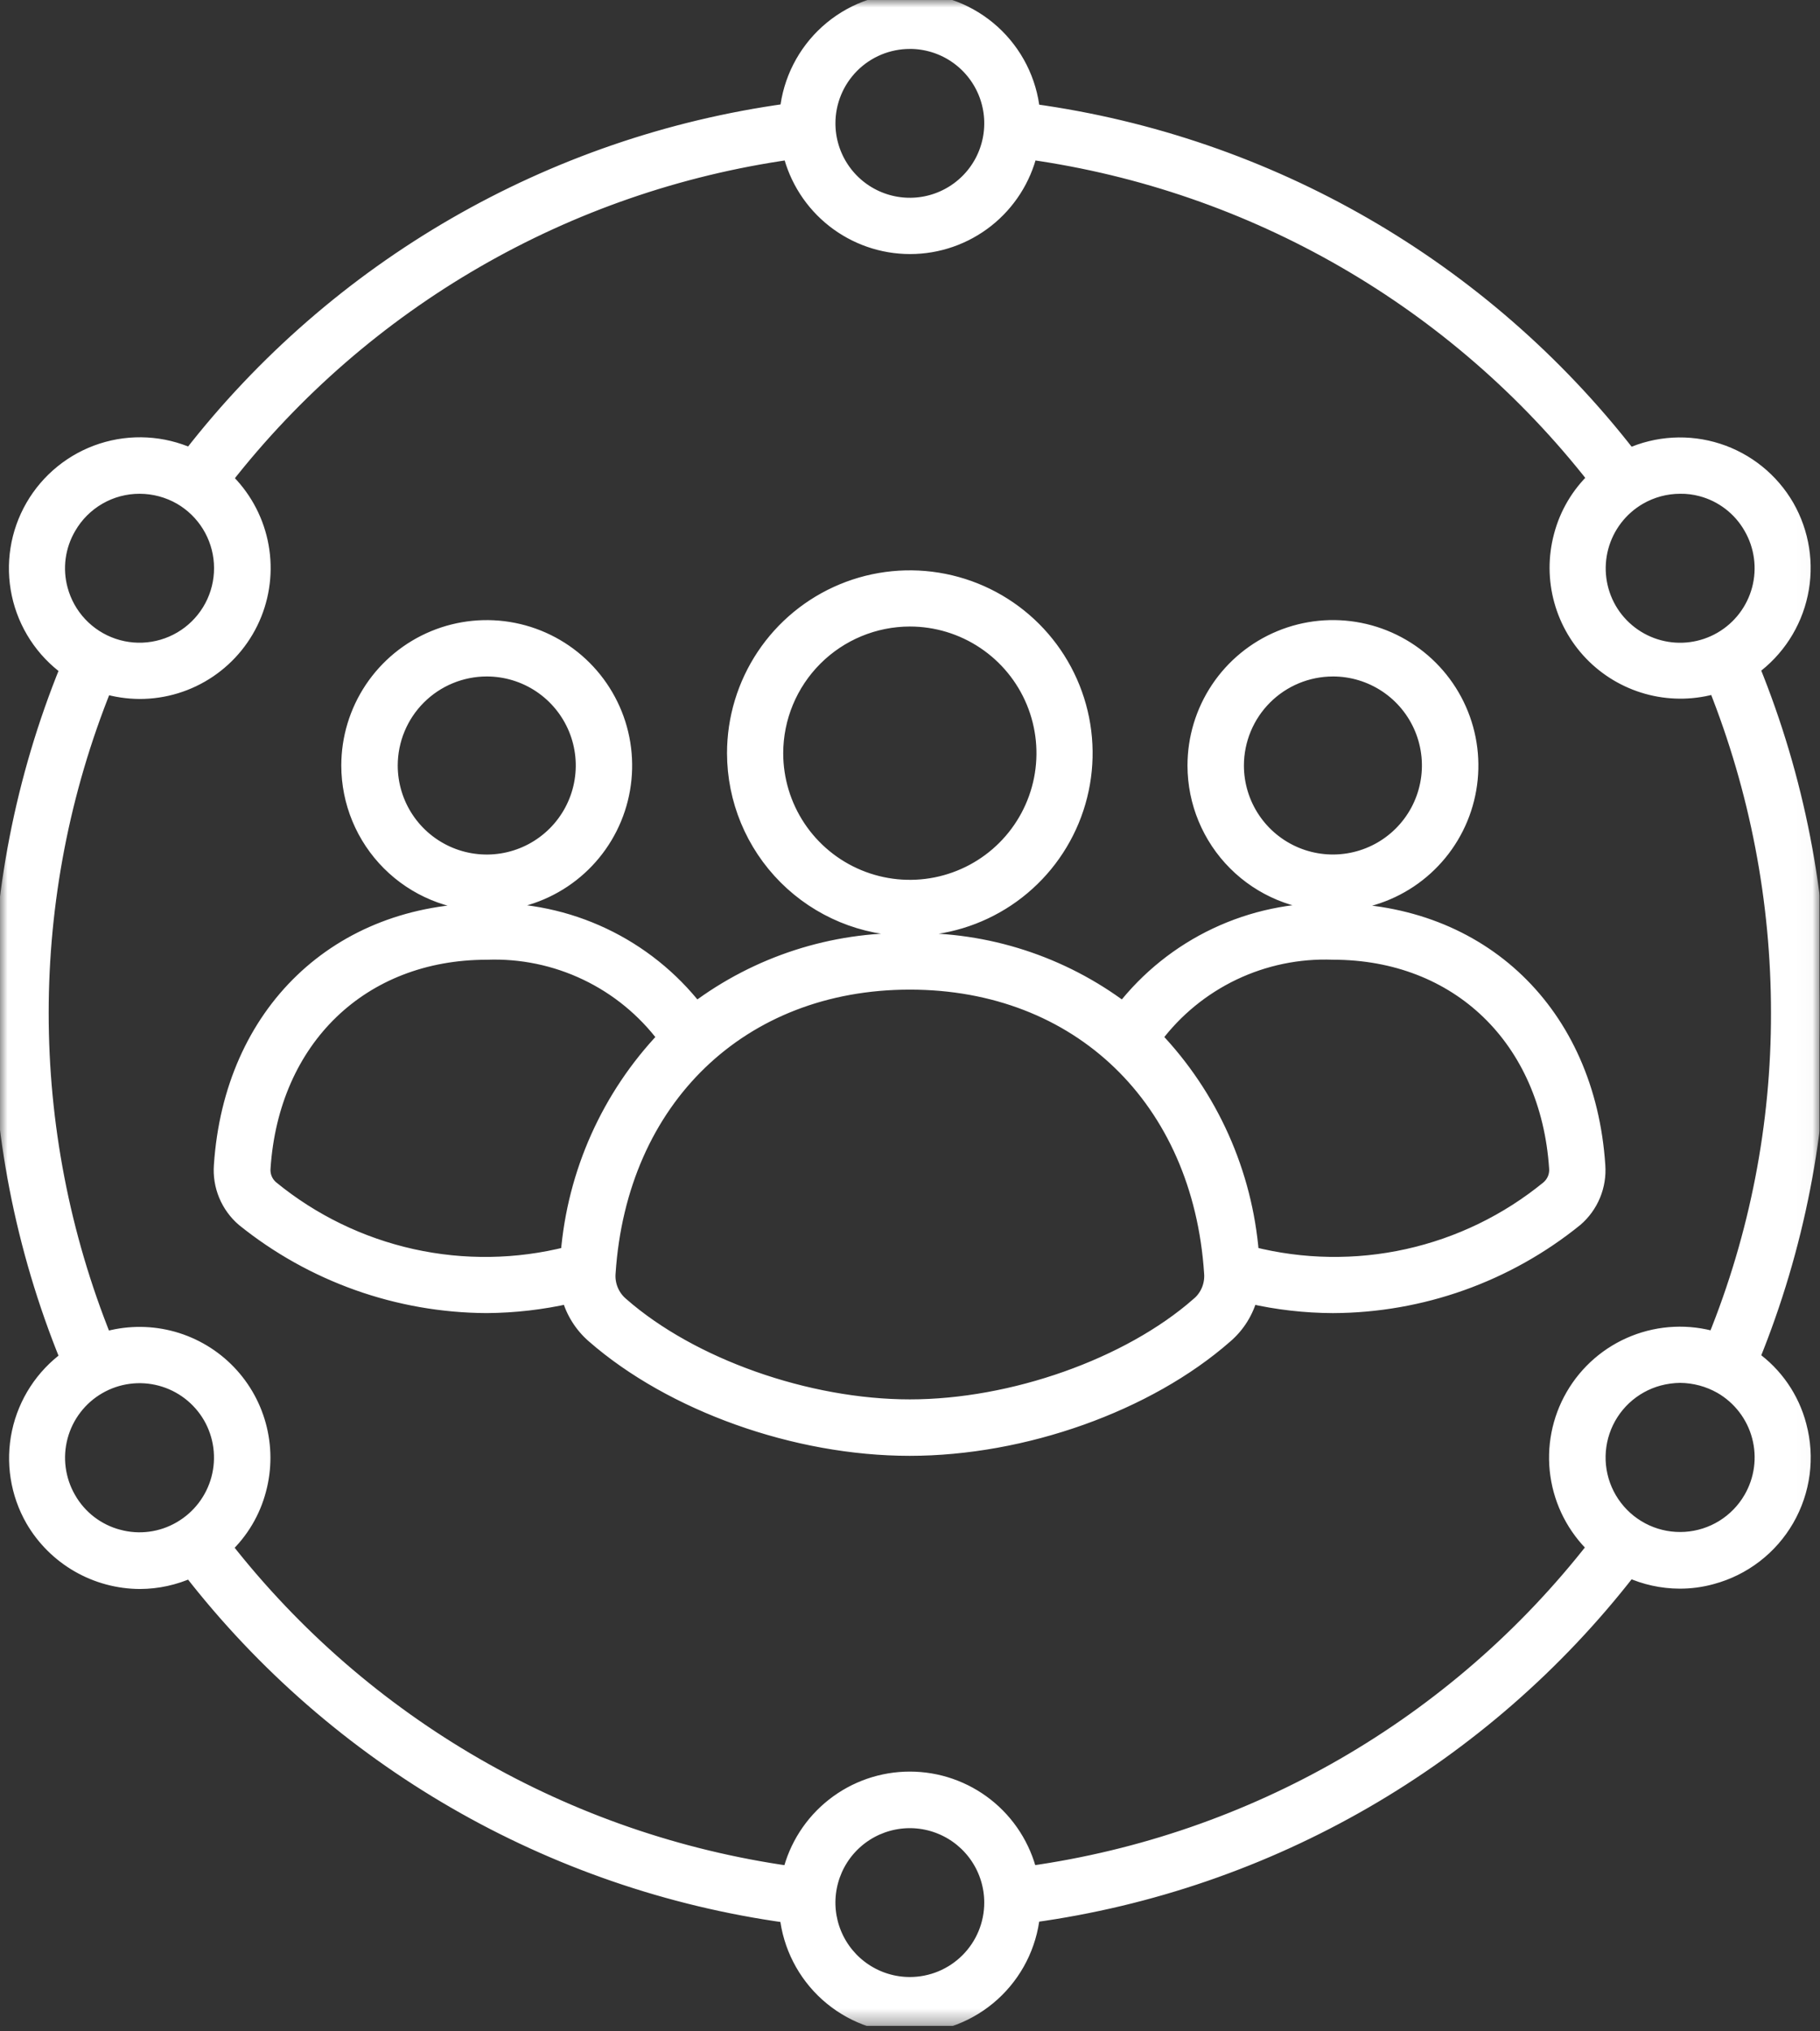 <svg width="121" height="135" viewBox="0 0 121 135" fill="none" xmlns="http://www.w3.org/2000/svg">
<rect x="0" y="0" width="121" height="135" fill="#333333" stroke="none"/>
<g clip-path="url(#clip0_31_22)">
<mask id="mask0_31_22" style="mask-type:luminance" maskUnits="userSpaceOnUse" x="0" y="-1" width="121" height="136">
<path d="M120.977 -0.001H0V134.651H120.977V-0.001Z" fill="white"/>
</mask>
<g mask="url(#mask0_31_22)">
<path d="M116.489 90.247C122.473 75.552 122.473 59.1 116.489 44.405C118.13 43.214 119.273 41.458 119.697 39.475C120.122 37.492 119.798 35.422 118.789 33.663C117.77 31.905 116.136 30.587 114.201 29.966C112.267 29.345 110.171 29.464 108.319 30.3C98.596 17.772 84.353 9.551 68.642 7.4C68.439 5.381 67.493 3.509 65.989 2.147C64.484 0.785 62.528 0.03 60.499 0.028C58.47 0.026 56.512 0.778 55.005 2.136C53.498 3.495 52.549 5.365 52.342 7.384C36.634 9.545 22.394 17.764 12.665 30.284C10.81 29.451 8.713 29.336 6.778 29.96C4.844 30.585 3.21 31.906 2.193 33.666C1.176 35.426 0.849 37.501 1.274 39.489C1.699 41.477 2.847 43.237 4.495 44.427C-1.49 59.122 -1.49 75.574 4.495 90.269C2.854 91.46 1.711 93.216 1.286 95.199C0.862 97.181 1.185 99.251 2.195 101.01C2.921 102.255 3.959 103.288 5.208 104.007C6.456 104.726 7.871 105.106 9.312 105.11C10.468 105.105 11.609 104.855 12.662 104.378C22.387 116.902 36.623 125.129 52.33 127.3C52.543 129.316 53.496 131.181 55.004 132.536C56.512 133.89 58.468 134.639 60.495 134.636C62.522 134.633 64.477 133.88 65.981 132.521C67.485 131.162 68.433 129.294 68.641 127.278C84.353 125.116 98.596 116.888 108.318 104.357C109.369 104.835 110.511 105.084 111.666 105.087C112.389 105.09 113.108 104.994 113.805 104.801C115.905 104.238 117.696 102.865 118.784 100.981C119.872 99.099 120.167 96.861 119.605 94.76C119.13 92.935 118.027 91.337 116.489 90.247ZM113.111 32.493C113.804 32.675 114.453 32.994 115.021 33.431C115.589 33.867 116.064 34.413 116.419 35.035C117.144 36.286 117.341 37.775 116.969 39.172C116.596 40.569 115.684 41.762 114.432 42.486C113.181 43.211 111.693 43.409 110.295 43.036C108.898 42.664 107.706 41.751 106.981 40.5C106.259 39.246 106.065 37.757 106.44 36.36C106.815 34.963 107.729 33.772 108.981 33.048C109.809 32.57 110.749 32.318 111.705 32.318C112.179 32.311 112.652 32.37 113.111 32.493ZM60.489 2.751C61.566 2.751 62.619 3.07 63.515 3.668C64.411 4.267 65.109 5.117 65.522 6.112C65.934 7.107 66.042 8.203 65.832 9.259C65.623 10.316 65.104 11.287 64.343 12.048C63.581 12.81 62.611 13.329 61.554 13.54C60.498 13.75 59.402 13.643 58.407 13.231C57.411 12.819 56.561 12.121 55.962 11.226C55.363 10.33 55.043 9.277 55.043 8.2C55.042 7.485 55.183 6.776 55.457 6.115C55.73 5.454 56.132 4.854 56.637 4.348C57.143 3.842 57.743 3.441 58.404 3.167C59.065 2.894 59.773 2.753 60.489 2.753M4.565 35.041C5.043 34.21 5.732 33.521 6.562 33.043C7.392 32.564 8.335 32.314 9.293 32.318C10.249 32.321 11.188 32.572 12.017 33.048C12.792 33.498 13.444 34.132 13.915 34.894C14.387 35.656 14.663 36.523 14.72 37.417C14.777 38.312 14.613 39.206 14.242 40.022C13.871 40.838 13.304 41.549 12.593 42.094C11.881 42.639 11.046 43 10.162 43.145C9.278 43.291 8.371 43.216 7.523 42.928C6.674 42.64 5.91 42.147 5.297 41.493C4.684 40.839 4.242 40.044 4.01 39.179C3.822 38.487 3.775 37.764 3.87 37.054C3.966 36.343 4.202 35.659 4.565 35.041ZM7.865 102.156C7.172 101.973 6.523 101.654 5.955 101.218C5.387 100.781 4.912 100.236 4.557 99.614C4.198 98.994 3.966 98.309 3.872 97.599C3.778 96.889 3.825 96.168 4.01 95.476C4.195 94.784 4.514 94.135 4.95 93.567C5.385 92.998 5.929 92.521 6.549 92.163C7.169 91.804 7.853 91.572 8.563 91.478C9.273 91.384 9.995 91.431 10.687 91.616C11.379 91.801 12.027 92.12 12.596 92.556C13.164 92.992 13.641 93.535 14 94.155C14.721 95.409 14.915 96.897 14.54 98.294C14.165 99.691 13.252 100.882 12 101.607C11.382 101.968 10.698 102.202 9.988 102.296C9.279 102.391 8.558 102.343 7.867 102.156H7.865ZM60.489 131.9C59.411 131.9 58.358 131.58 57.463 130.982C56.567 130.383 55.869 129.533 55.456 128.537C55.044 127.542 54.936 126.447 55.147 125.39C55.357 124.334 55.875 123.363 56.637 122.601C57.399 121.839 58.37 121.321 59.426 121.111C60.483 120.9 61.578 121.008 62.573 121.421C63.569 121.833 64.419 122.531 65.018 123.427C65.616 124.322 65.936 125.376 65.936 126.453C65.936 127.168 65.796 127.877 65.522 128.538C65.248 129.199 64.847 129.8 64.341 130.305C63.835 130.811 63.235 131.212 62.574 131.486C61.913 131.76 61.204 131.9 60.489 131.9ZM68.46 124.524C68.028 122.735 67.007 121.143 65.562 120.004C64.116 118.865 62.329 118.246 60.488 118.246C58.648 118.246 56.861 118.865 55.415 120.004C53.969 121.143 52.948 122.735 52.517 124.524C37.654 122.428 24.182 114.652 14.933 102.83C16.032 101.796 16.818 100.473 17.2 99.013C17.577 97.604 17.572 96.121 17.185 94.715C16.799 93.309 16.044 92.031 14.999 91.014C13.954 89.997 12.657 89.277 11.241 88.928C9.825 88.579 8.342 88.615 6.944 89.03C1.33 75.101 1.334 59.538 6.956 45.612C7.709 45.835 8.491 45.951 9.277 45.956C10.917 45.959 12.52 45.471 13.88 44.553C15.239 43.636 16.293 42.332 16.904 40.81C17.514 39.288 17.655 37.618 17.307 36.016C16.959 34.413 16.138 32.951 14.951 31.82C24.197 19.991 37.669 12.209 52.535 10.108C52.966 11.897 53.987 13.489 55.433 14.628C56.879 15.766 58.666 16.386 60.506 16.386C62.347 16.386 64.134 15.766 65.58 14.628C67.026 13.489 68.046 11.897 68.478 10.108C83.341 12.203 96.813 19.978 106.062 31.8C104.965 32.835 104.181 34.157 103.8 35.617C103.423 37.026 103.429 38.511 103.817 39.917C104.205 41.324 104.961 42.601 106.007 43.618C107.054 44.634 108.353 45.353 109.77 45.7C111.187 46.048 112.671 46.011 114.069 45.593C116.827 52.505 118.244 59.879 118.242 67.321C118.255 74.757 116.822 82.126 114.021 89.015C112.256 88.491 110.366 88.576 108.655 89.257C106.944 89.937 105.512 91.174 104.59 92.768C103.667 94.361 103.308 96.219 103.57 98.041C103.832 99.864 104.699 101.545 106.033 102.815C96.802 114.653 83.328 122.437 68.462 124.52L68.46 124.524ZM116.413 99.61C115.963 100.385 115.329 101.036 114.567 101.508C113.805 101.979 112.938 102.255 112.044 102.312C111.15 102.369 110.256 102.205 109.44 101.834C108.625 101.463 107.913 100.896 107.369 100.185C106.824 99.474 106.463 98.639 106.317 97.755C106.172 96.871 106.247 95.965 106.535 95.117C106.823 94.268 107.316 93.504 107.969 92.891C108.623 92.279 109.418 91.836 110.283 91.604C110.746 91.481 111.223 91.416 111.703 91.411C112.658 91.419 113.595 91.67 114.426 92.141C115.048 92.5 115.593 92.978 116.03 93.548C116.467 94.118 116.787 94.768 116.971 95.463C117.156 96.156 117.202 96.88 117.106 97.592C117.01 98.304 116.774 98.989 116.413 99.61ZM32.36 60.053C34.173 60.053 35.946 59.515 37.453 58.507C38.961 57.5 40.136 56.068 40.83 54.392C41.524 52.717 41.705 50.873 41.352 49.095C40.998 47.316 40.124 45.683 38.842 44.4C37.56 43.118 35.926 42.245 34.148 41.891C32.369 41.537 30.526 41.719 28.85 42.413C27.175 43.106 25.743 44.282 24.735 45.789C23.728 47.297 23.19 49.069 23.19 50.883C23.193 53.314 24.16 55.645 25.879 57.364C27.598 59.083 29.929 60.05 32.36 60.053ZM32.36 44.46C33.629 44.46 34.87 44.836 35.926 45.541C36.981 46.246 37.804 47.249 38.29 48.421C38.776 49.594 38.903 50.885 38.656 52.13C38.408 53.375 37.797 54.519 36.899 55.416C36.001 56.314 34.858 56.925 33.613 57.173C32.368 57.42 31.077 57.293 29.904 56.807C28.732 56.321 27.729 55.498 27.024 54.443C26.319 53.387 25.943 52.146 25.943 50.877C25.945 49.176 26.621 47.544 27.824 46.341C29.027 45.138 30.659 44.462 32.36 44.46ZM106.226 77.451C105.554 67.336 98.478 60.531 88.6 60.531C85.925 60.461 83.272 61.02 80.853 62.163C78.434 63.306 76.318 65.001 74.674 67.112C70.589 64.033 65.588 62.415 60.474 62.517C55.36 62.42 50.361 64.038 46.274 67.112C44.629 65.002 42.512 63.307 40.093 62.164C37.674 61.021 35.02 60.462 32.346 60.531C22.47 60.531 15.398 67.322 14.72 77.451C14.669 78.121 14.776 78.794 15.034 79.416C15.291 80.037 15.69 80.589 16.2 81.028C20.778 84.719 26.474 86.744 32.354 86.773C34.197 86.76 36.032 86.549 37.83 86.142C38.104 87.166 38.678 88.084 39.479 88.778C44.675 93.314 52.9 96.26 60.478 96.26C68.056 96.26 76.292 93.326 81.47 88.779C82.274 88.088 82.848 87.168 83.117 86.143C84.921 86.555 86.766 86.766 88.617 86.774C94.491 86.752 100.182 84.726 104.747 81.029C105.257 80.591 105.656 80.038 105.913 79.417C106.17 78.796 106.277 78.122 106.226 77.452V77.451ZM37.778 83.351C34.374 84.215 30.816 84.268 27.388 83.507C23.961 82.745 20.759 81.19 18.042 78.967C17.849 78.806 17.698 78.6 17.601 78.368C17.505 78.136 17.465 77.884 17.487 77.634C18.054 69.049 24.039 63.288 32.36 63.288C34.648 63.202 36.924 63.674 38.99 64.661C41.057 65.648 42.852 67.123 44.224 68.957C40.491 72.875 38.215 77.956 37.777 83.35L37.778 83.351ZM79.67 86.717C75.03 90.785 67.31 93.508 60.49 93.508C53.67 93.508 45.949 90.785 41.31 86.717C41.005 86.462 40.765 86.137 40.611 85.769C40.458 85.402 40.394 85.004 40.427 84.607C41.193 73.04 49.253 65.274 60.49 65.274C71.727 65.274 79.79 73.04 80.553 84.607C80.586 85.004 80.523 85.402 80.37 85.769C80.217 86.137 79.977 86.462 79.672 86.717H79.67ZM102.936 78.967C100.218 81.19 97.017 82.745 93.589 83.506C90.162 84.267 86.603 84.214 83.2 83.35C82.768 77.954 80.491 72.871 76.753 68.956C78.124 67.121 79.92 65.647 81.986 64.659C84.053 63.672 86.328 63.201 88.617 63.286C96.95 63.286 102.917 69.049 103.49 77.634C103.511 77.884 103.471 78.135 103.375 78.367C103.278 78.599 103.128 78.805 102.936 78.967ZM88.618 60.053C90.431 60.053 92.204 59.515 93.712 58.508C95.22 57.5 96.396 56.068 97.09 54.392C97.784 52.717 97.965 50.873 97.612 49.094C97.258 47.315 96.384 45.681 95.102 44.399C93.82 43.116 92.186 42.243 90.407 41.889C88.628 41.535 86.784 41.717 85.109 42.411C83.433 43.105 82.001 44.28 80.993 45.788C79.986 47.296 79.448 49.069 79.448 50.883C79.451 53.314 80.418 55.645 82.137 57.364C83.856 59.083 86.187 60.05 88.618 60.053ZM88.618 44.46C89.887 44.46 91.127 44.837 92.183 45.542C93.238 46.247 94.06 47.249 94.546 48.422C95.031 49.594 95.158 50.884 94.91 52.129C94.663 53.374 94.052 54.517 93.154 55.414C92.257 56.312 91.114 56.923 89.869 57.17C88.624 57.418 87.334 57.291 86.162 56.806C84.989 56.32 83.987 55.498 83.282 54.443C82.576 53.388 82.2 52.147 82.2 50.878C82.202 49.177 82.878 47.545 84.081 46.342C85.284 45.139 86.915 44.463 88.617 44.461M60.489 61.713C62.794 61.713 65.046 61.029 66.963 59.749C68.879 58.468 70.372 56.648 71.254 54.519C72.136 52.39 72.367 50.047 71.917 47.786C71.467 45.526 70.357 43.45 68.728 41.82C67.098 40.19 65.022 39.081 62.761 38.631C60.501 38.181 58.158 38.412 56.029 39.294C53.9 40.176 52.08 41.669 50.799 43.585C49.519 45.501 48.835 47.754 48.835 50.059C48.838 53.149 50.067 56.111 52.252 58.296C54.437 60.481 57.399 61.71 60.489 61.713ZM60.489 41.141C62.253 41.141 63.977 41.664 65.443 42.644C66.91 43.624 68.053 45.017 68.728 46.646C69.403 48.276 69.58 50.069 69.236 51.799C68.891 53.529 68.042 55.118 66.795 56.365C65.548 57.612 63.959 58.461 62.229 58.806C60.499 59.15 58.706 58.973 57.076 58.298C55.447 57.623 54.054 56.48 53.074 55.014C52.094 53.547 51.571 51.823 51.571 50.059C51.575 47.695 52.515 45.429 54.187 43.757C55.859 42.085 58.125 41.145 60.489 41.141Z" fill="white"/>
<path d="M60.489 2.751C61.566 2.751 62.619 3.07 63.515 3.668C64.411 4.267 65.109 5.117 65.522 6.112C65.934 7.107 66.042 8.203 65.832 9.259C65.623 10.316 65.104 11.287 64.343 12.048C63.581 12.81 62.611 13.329 61.554 13.54C60.498 13.75 59.402 13.643 58.407 13.231C57.411 12.819 56.561 12.121 55.962 11.226C55.363 10.33 55.043 9.277 55.043 8.2C55.042 7.485 55.183 6.776 55.457 6.115C55.73 5.454 56.132 4.854 56.637 4.348C57.143 3.842 57.743 3.441 58.404 3.167C59.065 2.894 59.773 2.753 60.489 2.753M88.618 44.46C89.887 44.46 91.127 44.837 92.183 45.542C93.238 46.247 94.06 47.249 94.546 48.422C95.031 49.594 95.158 50.884 94.91 52.129C94.663 53.374 94.052 54.517 93.154 55.414C92.257 56.312 91.114 56.923 89.869 57.17C88.624 57.418 87.334 57.291 86.162 56.806C84.989 56.32 83.987 55.498 83.282 54.443C82.576 53.388 82.2 52.147 82.2 50.878C82.202 49.177 82.878 47.545 84.081 46.342C85.284 45.139 86.915 44.463 88.617 44.461M116.489 90.247C122.473 75.552 122.473 59.1 116.489 44.405C118.13 43.214 119.273 41.458 119.697 39.475C120.122 37.492 119.798 35.422 118.789 33.663C117.77 31.905 116.136 30.587 114.201 29.966C112.267 29.345 110.171 29.464 108.319 30.3C98.596 17.772 84.353 9.551 68.642 7.4C68.439 5.381 67.493 3.509 65.989 2.147C64.484 0.785 62.528 0.03 60.499 0.028C58.47 0.026 56.512 0.778 55.005 2.136C53.498 3.495 52.549 5.365 52.342 7.384C36.634 9.545 22.394 17.764 12.665 30.284C10.81 29.451 8.713 29.336 6.778 29.96C4.844 30.585 3.21 31.906 2.193 33.666C1.176 35.426 0.849 37.501 1.274 39.489C1.699 41.477 2.847 43.237 4.495 44.427C-1.49 59.122 -1.49 75.574 4.495 90.269C2.854 91.46 1.711 93.216 1.286 95.199C0.862 97.181 1.185 99.251 2.195 101.01C2.921 102.255 3.959 103.288 5.208 104.007C6.456 104.726 7.871 105.106 9.312 105.11C10.468 105.105 11.609 104.855 12.662 104.378C22.387 116.902 36.623 125.129 52.33 127.3C52.543 129.316 53.496 131.181 55.004 132.536C56.512 133.89 58.468 134.639 60.495 134.636C62.522 134.633 64.477 133.88 65.981 132.521C67.485 131.162 68.433 129.294 68.641 127.278C84.353 125.116 98.596 116.888 108.318 104.357C109.369 104.835 110.511 105.084 111.666 105.087C112.389 105.09 113.108 104.994 113.805 104.801C115.905 104.238 117.696 102.865 118.784 100.981C119.872 99.099 120.167 96.861 119.605 94.76C119.13 92.935 118.027 91.337 116.489 90.247ZM113.111 32.493C113.804 32.675 114.453 32.994 115.021 33.431C115.589 33.867 116.064 34.413 116.419 35.035C117.144 36.286 117.341 37.775 116.969 39.172C116.596 40.569 115.684 41.762 114.432 42.486C113.181 43.211 111.693 43.409 110.295 43.036C108.898 42.664 107.706 41.751 106.981 40.5C106.259 39.246 106.065 37.757 106.44 36.36C106.815 34.963 107.729 33.772 108.981 33.048C109.809 32.57 110.749 32.318 111.705 32.318C112.179 32.311 112.652 32.37 113.111 32.493ZM4.565 35.041C5.043 34.21 5.732 33.521 6.562 33.043C7.392 32.564 8.335 32.314 9.293 32.318C10.249 32.321 11.188 32.572 12.017 33.048C12.792 33.498 13.444 34.132 13.915 34.894C14.387 35.656 14.663 36.523 14.72 37.417C14.777 38.312 14.613 39.206 14.242 40.022C13.871 40.838 13.304 41.549 12.593 42.094C11.881 42.639 11.046 43 10.162 43.145C9.278 43.291 8.371 43.216 7.523 42.928C6.674 42.64 5.91 42.147 5.297 41.493C4.684 40.839 4.242 40.044 4.01 39.179C3.822 38.487 3.775 37.764 3.87 37.054C3.966 36.343 4.202 35.659 4.565 35.041ZM7.865 102.156C7.172 101.973 6.523 101.654 5.955 101.218C5.387 100.781 4.912 100.236 4.557 99.614C4.198 98.994 3.966 98.309 3.872 97.599C3.778 96.889 3.825 96.168 4.01 95.476C4.195 94.784 4.514 94.135 4.95 93.567C5.385 92.998 5.929 92.521 6.549 92.163C7.169 91.804 7.853 91.572 8.563 91.478C9.273 91.384 9.995 91.431 10.687 91.616C11.379 91.801 12.027 92.12 12.596 92.556C13.164 92.992 13.641 93.535 14 94.155C14.721 95.409 14.915 96.897 14.54 98.294C14.165 99.691 13.252 100.882 12 101.607C11.382 101.968 10.698 102.202 9.988 102.296C9.279 102.391 8.558 102.343 7.867 102.156H7.865ZM60.489 131.9C59.411 131.9 58.358 131.58 57.463 130.982C56.567 130.383 55.869 129.533 55.456 128.537C55.044 127.542 54.936 126.447 55.147 125.39C55.357 124.334 55.875 123.363 56.637 122.601C57.399 121.839 58.37 121.321 59.426 121.111C60.483 120.9 61.578 121.008 62.573 121.421C63.569 121.833 64.419 122.531 65.018 123.427C65.616 124.322 65.936 125.376 65.936 126.453C65.936 127.168 65.796 127.877 65.522 128.538C65.248 129.199 64.847 129.8 64.341 130.305C63.835 130.811 63.235 131.212 62.574 131.486C61.913 131.76 61.204 131.9 60.489 131.9ZM68.46 124.524C68.028 122.735 67.007 121.143 65.562 120.004C64.116 118.865 62.329 118.246 60.488 118.246C58.648 118.246 56.861 118.865 55.415 120.004C53.969 121.143 52.948 122.735 52.517 124.524C37.654 122.428 24.182 114.652 14.933 102.83C16.032 101.796 16.818 100.473 17.2 99.013C17.577 97.604 17.572 96.121 17.185 94.715C16.799 93.309 16.044 92.031 14.999 91.014C13.954 89.997 12.657 89.277 11.241 88.928C9.825 88.579 8.342 88.615 6.944 89.03C1.33 75.101 1.334 59.538 6.956 45.612C7.709 45.835 8.491 45.951 9.277 45.956C10.917 45.959 12.52 45.471 13.88 44.553C15.239 43.636 16.293 42.332 16.904 40.81C17.514 39.288 17.655 37.618 17.307 36.016C16.959 34.413 16.138 32.951 14.951 31.82C24.197 19.991 37.669 12.209 52.535 10.108C52.966 11.897 53.987 13.489 55.433 14.628C56.879 15.766 58.666 16.386 60.506 16.386C62.347 16.386 64.134 15.766 65.58 14.628C67.026 13.489 68.046 11.897 68.478 10.108C83.341 12.203 96.813 19.978 106.062 31.8C104.965 32.835 104.181 34.157 103.8 35.617C103.423 37.026 103.429 38.511 103.817 39.917C104.205 41.324 104.961 42.601 106.007 43.618C107.054 44.634 108.353 45.353 109.77 45.7C111.187 46.048 112.671 46.011 114.069 45.593C116.827 52.505 118.244 59.879 118.242 67.321C118.255 74.757 116.822 82.126 114.021 89.015C112.256 88.491 110.366 88.576 108.655 89.257C106.944 89.937 105.512 91.174 104.59 92.768C103.667 94.361 103.308 96.219 103.57 98.041C103.832 99.864 104.699 101.545 106.033 102.815C96.802 114.653 83.328 122.437 68.462 124.52L68.46 124.524ZM116.413 99.61C115.963 100.385 115.329 101.036 114.567 101.508C113.805 101.979 112.938 102.255 112.044 102.312C111.15 102.369 110.256 102.205 109.44 101.834C108.625 101.463 107.913 100.896 107.369 100.185C106.824 99.474 106.463 98.639 106.317 97.755C106.172 96.871 106.247 95.965 106.535 95.117C106.823 94.268 107.316 93.504 107.969 92.891C108.623 92.279 109.418 91.836 110.283 91.604C110.746 91.481 111.223 91.416 111.703 91.411C112.658 91.419 113.595 91.67 114.426 92.141C115.048 92.5 115.593 92.978 116.03 93.548C116.467 94.118 116.787 94.768 116.971 95.463C117.156 96.156 117.202 96.88 117.106 97.592C117.01 98.304 116.774 98.989 116.413 99.61ZM32.36 60.053C34.173 60.053 35.946 59.515 37.453 58.507C38.961 57.5 40.136 56.068 40.83 54.392C41.524 52.717 41.705 50.873 41.352 49.095C40.998 47.316 40.124 45.683 38.842 44.4C37.56 43.118 35.926 42.245 34.148 41.891C32.369 41.537 30.526 41.719 28.85 42.413C27.175 43.106 25.743 44.282 24.735 45.789C23.728 47.297 23.19 49.069 23.19 50.883C23.193 53.314 24.16 55.645 25.879 57.364C27.598 59.083 29.929 60.05 32.36 60.053ZM32.36 44.46C33.629 44.46 34.87 44.836 35.926 45.541C36.981 46.246 37.804 47.249 38.29 48.421C38.776 49.594 38.903 50.885 38.656 52.13C38.408 53.375 37.797 54.519 36.899 55.416C36.001 56.314 34.858 56.925 33.613 57.173C32.368 57.42 31.077 57.293 29.904 56.807C28.732 56.321 27.729 55.498 27.024 54.443C26.319 53.387 25.943 52.146 25.943 50.877C25.945 49.176 26.621 47.544 27.824 46.341C29.027 45.138 30.659 44.462 32.36 44.46ZM106.226 77.451C105.554 67.336 98.478 60.531 88.6 60.531C85.925 60.461 83.272 61.02 80.853 62.163C78.434 63.306 76.318 65.001 74.674 67.112C70.589 64.033 65.588 62.415 60.474 62.517C55.36 62.42 50.361 64.038 46.274 67.112C44.629 65.002 42.512 63.307 40.093 62.164C37.674 61.021 35.02 60.462 32.346 60.531C22.47 60.531 15.398 67.322 14.72 77.451C14.669 78.121 14.776 78.794 15.034 79.416C15.291 80.037 15.69 80.589 16.2 81.028C20.778 84.719 26.474 86.744 32.354 86.773C34.197 86.76 36.032 86.549 37.83 86.142C38.104 87.166 38.678 88.084 39.479 88.778C44.675 93.314 52.9 96.26 60.478 96.26C68.056 96.26 76.292 93.326 81.47 88.779C82.274 88.088 82.848 87.168 83.117 86.143C84.921 86.555 86.766 86.766 88.617 86.774C94.491 86.752 100.182 84.726 104.747 81.029C105.257 80.591 105.656 80.038 105.913 79.417C106.17 78.796 106.277 78.122 106.226 77.452V77.451ZM37.778 83.351C34.374 84.215 30.816 84.268 27.388 83.507C23.961 82.745 20.759 81.19 18.042 78.967C17.849 78.806 17.698 78.6 17.601 78.368C17.505 78.136 17.465 77.884 17.487 77.634C18.054 69.049 24.039 63.288 32.36 63.288C34.648 63.202 36.924 63.674 38.99 64.661C41.057 65.648 42.852 67.123 44.224 68.957C40.491 72.875 38.215 77.956 37.777 83.35L37.778 83.351ZM79.67 86.717C75.03 90.785 67.31 93.508 60.49 93.508C53.67 93.508 45.949 90.785 41.31 86.717C41.005 86.462 40.765 86.137 40.611 85.769C40.458 85.402 40.394 85.004 40.427 84.607C41.193 73.04 49.253 65.274 60.49 65.274C71.727 65.274 79.79 73.04 80.553 84.607C80.586 85.004 80.523 85.402 80.37 85.769C80.217 86.137 79.977 86.462 79.672 86.717H79.67ZM102.936 78.967C100.218 81.19 97.017 82.745 93.589 83.506C90.162 84.267 86.603 84.214 83.2 83.35C82.768 77.954 80.491 72.871 76.753 68.956C78.124 67.121 79.92 65.647 81.986 64.659C84.053 63.672 86.328 63.201 88.617 63.286C96.95 63.286 102.917 69.049 103.49 77.634C103.511 77.884 103.471 78.135 103.375 78.367C103.278 78.599 103.128 78.805 102.936 78.967ZM88.618 60.053C90.431 60.053 92.204 59.515 93.712 58.508C95.22 57.5 96.396 56.068 97.09 54.392C97.784 52.717 97.965 50.873 97.612 49.094C97.258 47.315 96.384 45.681 95.102 44.399C93.82 43.116 92.186 42.243 90.407 41.889C88.628 41.535 86.784 41.717 85.109 42.411C83.433 43.105 82.001 44.28 80.993 45.788C79.986 47.296 79.448 49.069 79.448 50.883C79.451 53.314 80.418 55.645 82.137 57.364C83.856 59.083 86.187 60.05 88.618 60.053ZM60.489 61.713C62.794 61.713 65.046 61.029 66.963 59.749C68.879 58.468 70.372 56.648 71.254 54.519C72.136 52.39 72.367 50.047 71.917 47.786C71.467 45.526 70.357 43.45 68.728 41.82C67.098 40.19 65.022 39.081 62.761 38.631C60.501 38.181 58.158 38.412 56.029 39.294C53.9 40.176 52.08 41.669 50.799 43.585C49.519 45.501 48.835 47.754 48.835 50.059C48.838 53.149 50.067 56.111 52.252 58.296C54.437 60.481 57.399 61.71 60.489 61.713ZM60.489 41.141C62.253 41.141 63.977 41.664 65.443 42.644C66.91 43.624 68.053 45.017 68.728 46.646C69.403 48.276 69.58 50.069 69.236 51.799C68.891 53.529 68.042 55.118 66.795 56.365C65.548 57.612 63.959 58.461 62.229 58.806C60.499 59.15 58.706 58.973 57.076 58.298C55.447 57.623 54.054 56.48 53.074 55.014C52.094 53.547 51.571 51.823 51.571 50.059C51.575 47.695 52.515 45.429 54.187 43.757C55.859 42.085 58.125 41.145 60.489 41.141Z" stroke="white"/>
</g>
</g>
<defs>
<clipPath id="clip0_31_22">
<rect width="120.977" height="134.652" fill="white"/>
</clipPath>
</defs>
</svg>
